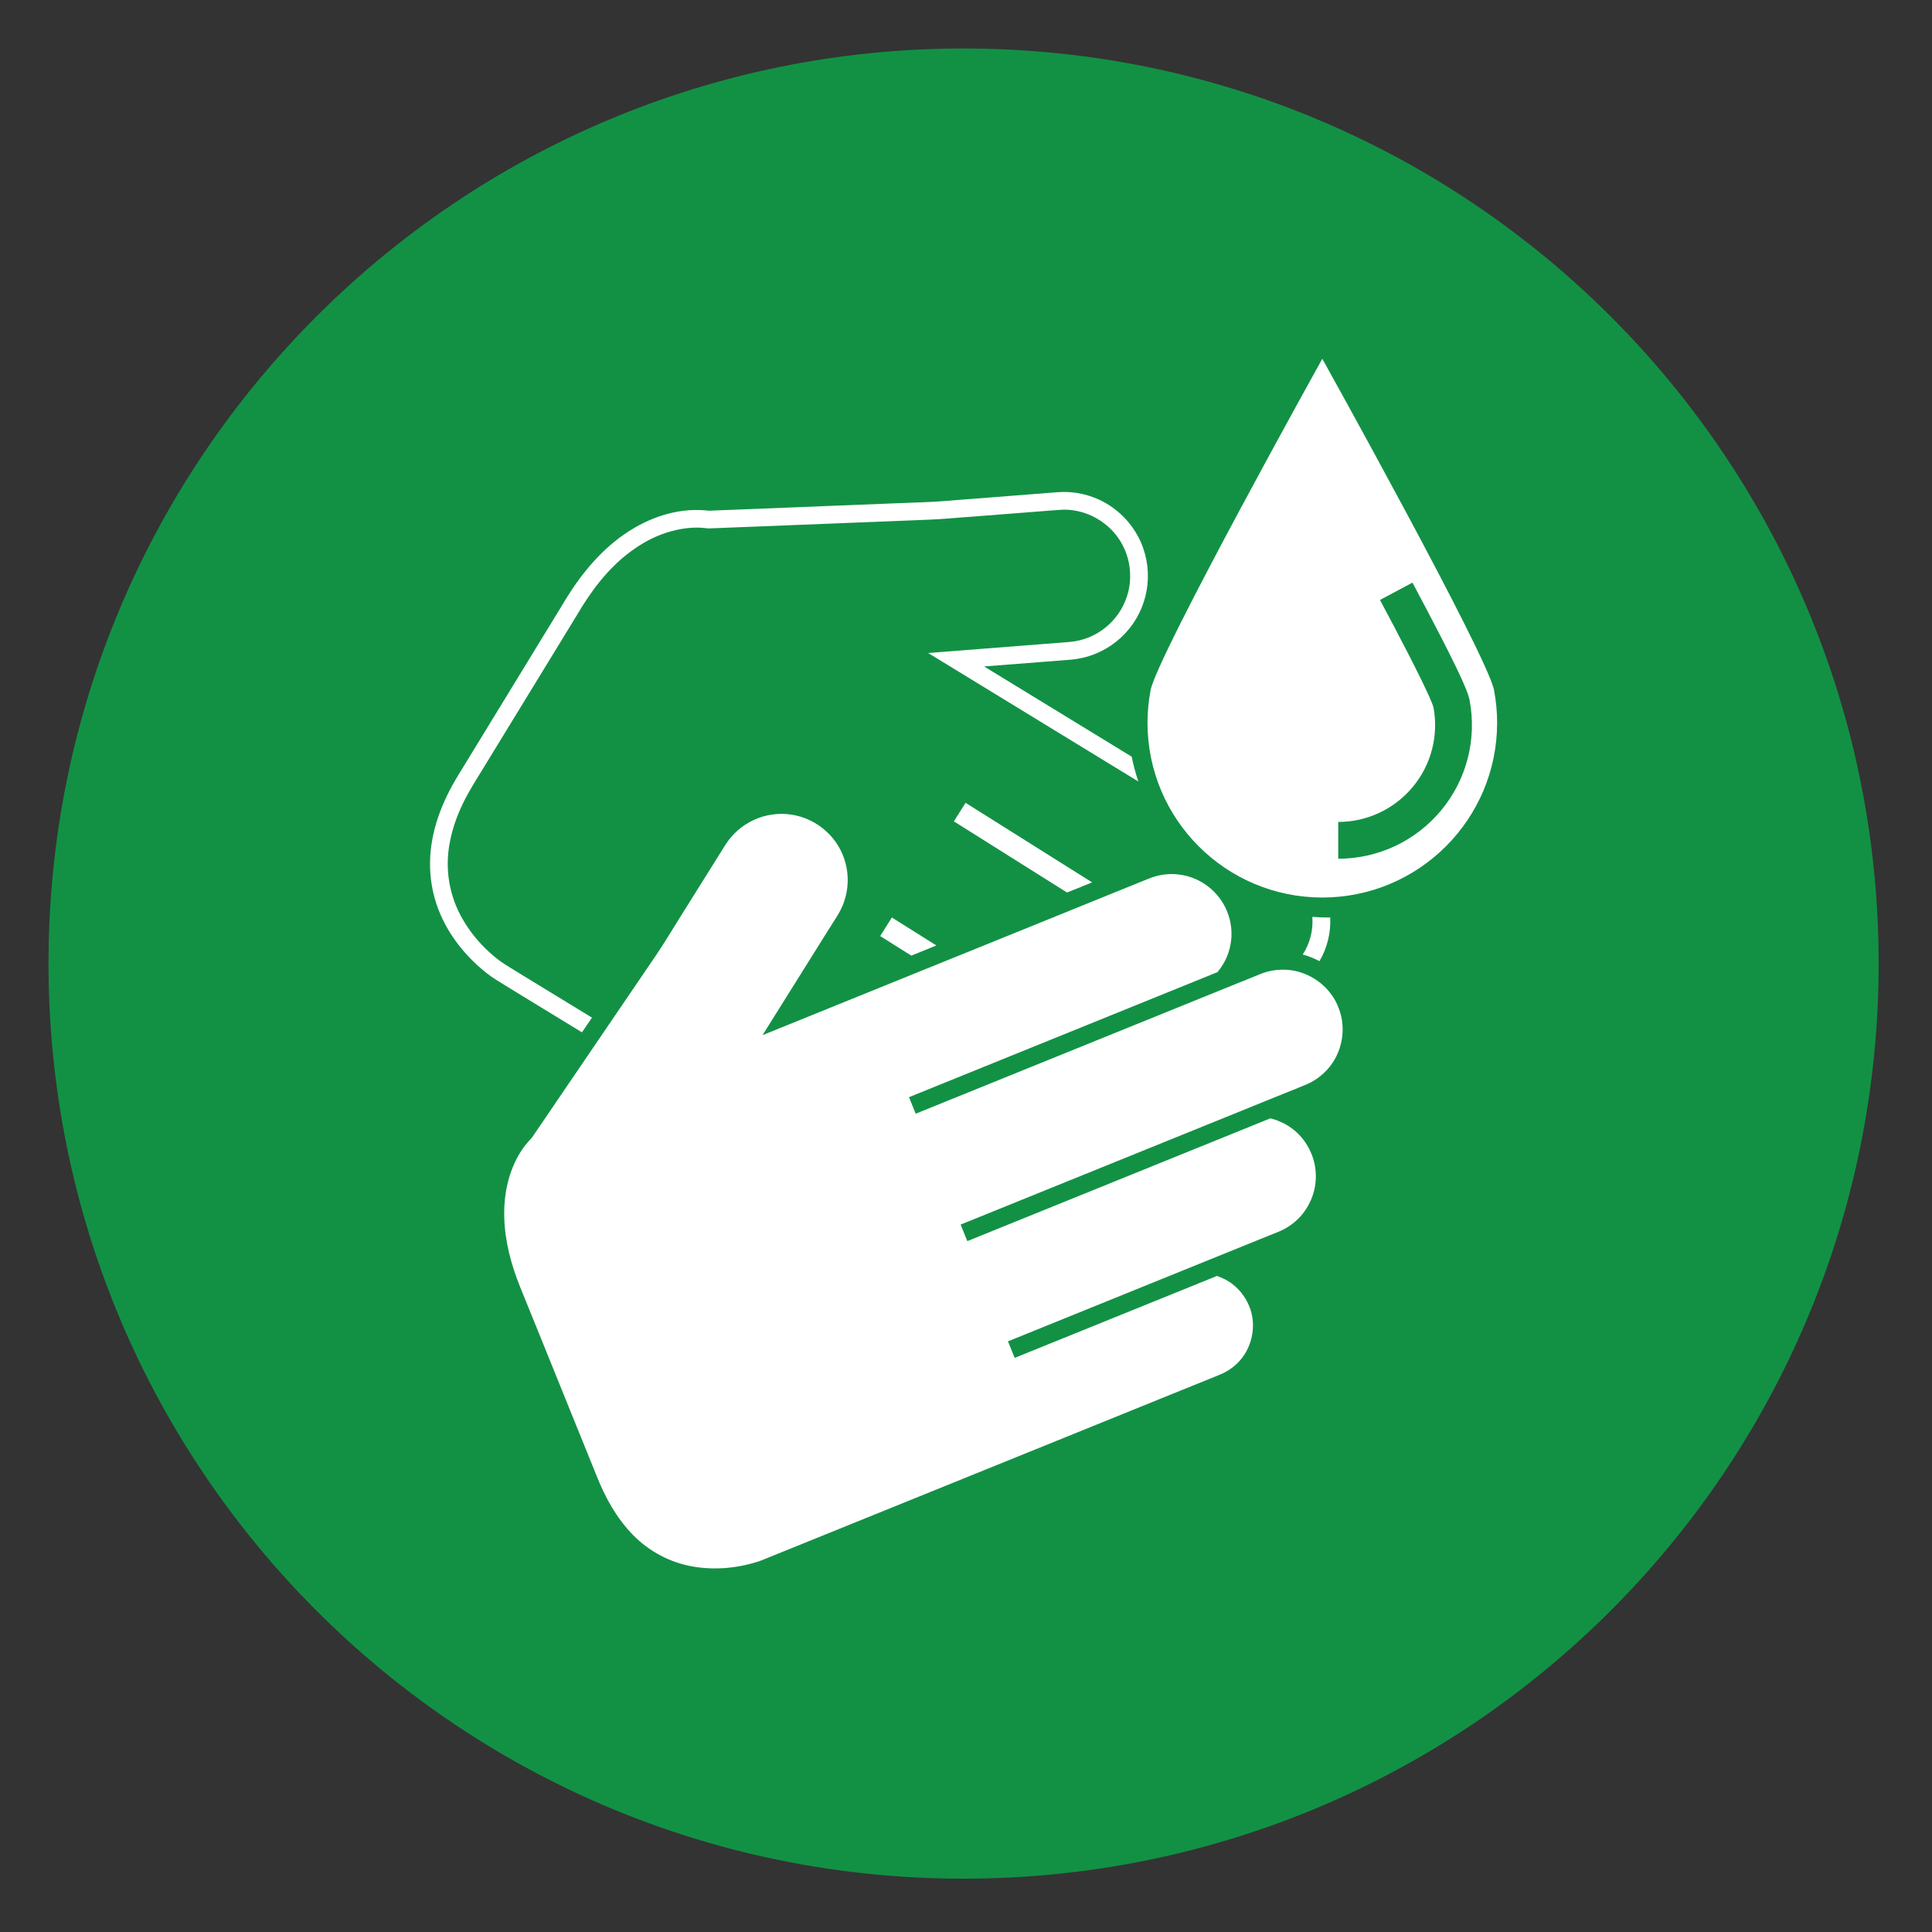 <svg xmlns="http://www.w3.org/2000/svg" xmlns:xlink="http://www.w3.org/1999/xlink" x="0px" y="0px" width="400px" height="400px" viewBox="0 0 400 400" xml:space="preserve"><rect x="0" y="0" width="400" height="400" fill="#333333" stroke="none"/><g id="Ebene_1" display="none">	<path display="inline" fill="#114592" stroke="#2B89C5" stroke-width="0.001" stroke-miterlimit="10" d="M388.955,199.468  c0-104.637-84.791-189.427-189.489-189.427c-104.631,0-189.421,84.79-189.421,189.427c0,104.695,84.79,189.491,189.421,189.491  C304.164,388.959,388.955,304.163,388.955,199.468L388.955,199.468z"></path>	<g display="inline">		<path fill="#FFFFFF" d="M147.884,66.274c22.335,0,37.225,17.372,37.225,48.145c0,34-17.868,50.875-38.714,50.875   c-20.102,0-37.474-16.379-37.722-48.641c0-32.262,17.62-50.378,38.962-50.378H147.884z M146.644,79.427   c-13.401,0-20.598,16.131-20.598,36.481c-0.497,20.35,7.197,36.232,20.846,36.232c14.394,0,20.846-15.386,20.846-36.729   c0-19.605-5.708-35.984-20.846-35.984H146.644z M144.906,233.291l94.801-167.266h13.897l-95.049,167.266H144.906z    M253.108,133.031c22.335,0,36.977,17.372,36.977,48.145c0,33.999-17.868,50.875-38.466,50.875   c-20.102,0-37.474-16.131-37.722-48.393c0-32.511,17.62-50.627,38.963-50.627H253.108z M251.867,146.184   c-13.401,0-20.846,16.131-20.846,36.481c-0.249,20.598,7.692,36.232,21.094,36.232c14.394,0,20.847-15.386,20.847-36.729   c0-19.605-5.708-35.985-20.847-35.985H251.867z"></path>	</g>	<g display="inline">		<path fill="#FFFFFF" d="M107.061,295.343c3.714,2.285,9.144,4.19,14.858,4.19c8.477,0,13.43-4.477,13.43-10.953   c0-6.001-3.429-9.43-12.096-12.763c-10.477-3.715-16.954-9.144-16.954-18.192c0-10,8.286-17.43,20.763-17.43   c6.572,0,11.334,1.524,14.191,3.144l-2.286,6.762c-2.095-1.143-6.381-3.048-12.191-3.048c-8.763,0-12.096,5.239-12.096,9.62   c0,6,3.905,8.953,12.763,12.382c10.858,4.19,16.382,9.43,16.382,18.858c0,9.906-7.334,18.573-22.478,18.573   c-6.191,0-12.953-1.905-16.382-4.191L107.061,295.343z"></path>		<path fill="#FFFFFF" d="M165.544,285.246l-6.667,20.192h-8.572l21.811-64.195h10l21.907,64.195h-8.858l-6.858-20.192H165.544z    M186.593,278.77l-6.286-18.478c-1.429-4.19-2.381-8-3.333-11.715h-0.19c-0.953,3.81-2,7.715-3.238,11.62l-6.286,18.572H186.593z"></path>		<path fill="#FFFFFF" d="M213.455,241.243h8.287v57.242h27.431v6.953h-35.718V241.243z"></path>		<path fill="#FFFFFF" d="M291.652,275.341h-24.954v23.145h27.812v6.953h-36.099v-64.195h34.67v6.953h-26.383v20.287h24.954V275.341   z"></path>	</g></g><g id="Ebene_2">	<path fill="#129145" stroke="#2B89C5" stroke-width="0.001" stroke-miterlimit="10" d="M388.955,199.468  c0-104.637-84.791-189.427-189.488-189.427c-104.631,0-189.422,84.79-189.422,189.427c0,104.695,84.791,189.491,189.422,189.491  C304.164,388.959,388.955,304.163,388.955,199.468L388.955,199.468z"></path>	<g>		<g>			<g id="XMLID_51_">				<g>					<path fill="#FFFFFF" d="M294.575,141.371c0.46,0.951,0.907,1.905,1.33,2.837c0.206,0.458,0.396,0.924,0.57,1.354      c0.082,0.214,0.163,0.422,0.221,0.593l0.071,0.206l-0.021,0.006l0.064,0.196c0.511,2.847,0.398,5.789-0.322,8.58      c-0.729,2.842-2.103,5.514-3.98,7.775c-1.878,2.261-4.26,4.113-6.917,5.354c-2.651,1.253-5.582,1.903-8.524,1.903v7.616      c4.038,0,8.102-0.895,11.77-2.627c3.672-1.719,6.942-4.265,9.529-7.376c2.591-3.112,4.488-6.803,5.5-10.735      c1.021-3.924,1.155-8.075,0.404-12.044l-0.038-0.202l-0.031-0.115c-0.107-0.451-0.207-0.736-0.301-1.032      c-0.121-0.333-0.234-0.631-0.348-0.92c-0.231-0.572-0.462-1.107-0.694-1.629c-0.465-1.047-0.944-2.048-1.421-3.052      c-0.965-1.99-1.947-3.943-2.943-5.883c-1.992-3.886-4.021-7.724-6.06-11.555l-6.722,3.591      c2.025,3.805,4.049,7.616,6.001,11.435C292.688,137.553,293.653,139.47,294.575,141.371z M273.771,74.278      c0,0,34.234,61.549,35.564,68.649l0.013,0.025h-0.013c0.408,2.167,0.628,4.397,0.628,6.678      c0,19.989-16.203,36.193-36.192,36.193s-36.193-16.204-36.193-36.193c0-2.281,0.222-4.511,0.631-6.678h-0.013l0.013-0.025      C239.538,135.827,273.771,74.278,273.771,74.278z"></path>				</g>			</g>		</g>		<g>			<path fill="#FFFFFF" d="M261.156,228.305l1.052-0.429l6.695-2.702c1.267-0.518,2.302-0.901,3.25-1.527    c0.978-0.596,1.849-1.345,2.625-2.184c3.105-3.36,4.079-8.506,2.369-12.771c-1.284-3.492-4.292-6.23-7.835-7.359    c-0.811-0.259-1.651-0.442-2.503-0.519c-1.133-0.108-2.276-0.063-3.406,0.137c-0.55,0.106-1.118,0.229-1.651,0.427    c-0.274,0.077-0.532,0.184-0.81,0.292l-0.901,0.366l-6.138,2.475l-64.318,26.07l-1.39-3.42l63.871-25.891    c0.952-1.175,1.451-2.062,1.882-3.025c0.29-0.683,0.29-0.747,0.396-1.036c0.091-0.259,0.168-0.519,0.229-0.776    c0.137-0.522,0.231-1.039,0.306-1.576c0.261-2.106-0.031-4.276-0.868-6.261c-1.607-3.972-5.41-6.917-9.658-7.498    c-2.105-0.323-4.288-0.048-6.273,0.716l-6.8,2.748l-13.621,5.531l-59.782,24.222l12.633-20.189l2.415-3.835    c0.412-0.67,0.778-1.221,1.068-1.817c0.301-0.595,0.58-1.208,0.778-1.832c0.873-2.521,0.978-5.285,0.304-7.866    c-0.653-2.581-2.09-4.95-4.078-6.719c-1.969-1.789-4.475-2.994-7.103-3.393c-2.627-0.41-5.379-0.031-7.788,1.087    c-2.429,1.099-4.507,2.918-5.928,5.177l-9.624,15.378c-1.615,2.553-3.143,5.164-4.854,7.654l-5.1,7.498l-4.981,7.316    l-15.473,22.741l-0.15,0.169l-0.154,0.169c-3.147,3.269-4.904,8.02-5.331,12.74c-0.443,4.779,0.367,9.681,1.89,14.338    c0.385,1.176,0.814,2.324,1.272,3.484l1.434,3.542l2.887,7.104l5.745,14.204l5.754,14.206c1.821,4.642,4.231,8.931,7.593,12.354    c3.344,3.406,7.669,5.697,12.357,6.508c4.658,0.824,9.698,0.319,14.13-1.239l56.782-23.002l28.408-11.516l7.107-2.871    l1.771-0.717l0.884-0.369c0.275-0.12,0.521-0.212,0.763-0.335c0.979-0.473,1.897-1.102,2.691-1.849    c3.236-2.977,4.352-7.985,2.642-12.05c-0.611-1.466-1.529-2.811-2.689-3.878c-0.29-0.275-0.596-0.519-0.918-0.765    c-0.15-0.123-0.305-0.229-0.485-0.335c-0.367-0.229-0.747-0.489-1.227-0.674c-0.378-0.215-0.837-0.396-1.34-0.563l-41.882,16.965    l-1.388-3.422l37.711-15.285l16.066-6.508l1.479-0.593l0.735-0.294l0.644-0.289c0.824-0.383,1.614-0.871,2.348-1.438    c1.455-1.129,2.645-2.595,3.451-4.243c1.682-3.299,1.745-7.333,0.172-10.692c-0.765-1.678-1.895-3.178-3.317-4.354    c-0.366-0.289-0.733-0.563-1.113-0.821c-0.184-0.126-0.4-0.231-0.599-0.354l-0.137-0.092c-0.092-0.046-0.272-0.152-0.38-0.197    l-0.749-0.337l-0.764-0.321l-0.949-0.274l-0.288-0.077l-62.725,25.416l-1.391-3.421l57.976-23.492L261.156,228.305z"></path>			<polygon fill="#FFFFFF" points="220.92,184.789 226.107,182.687 199.906,166.214 197.492,170.055    "></polygon>			<polygon fill="#FFFFFF" points="182.232,193.8 188.673,197.853 193.863,195.748 184.647,189.958    "></polygon>			<path fill="#FFFFFF" d="M120.487,213.734l2.079-3.04l-14.236-8.69l-3.817-2.353c-1.128-0.732-2.275-1.65-3.314-2.612    c-2.096-1.939-3.924-4.155-5.331-6.597c-2.885-4.856-3.834-10.66-2.704-16.222c0.535-2.779,1.511-5.498,2.779-8.079    c0.643-1.298,1.345-2.566,2.106-3.817l2.369-3.863l18.926-30.945c3.008-5.161,6.522-9.821,11.132-13.258    c2.278-1.709,4.782-3.087,7.442-3.955c2.637-0.855,5.514-1.284,8.125-0.962l0.396,0.046c0.137,0.014,0.274,0.014,0.412,0.014    l36.277-1.436l9.054-0.366c3.008-0.108,6.02-0.427,9.025-0.625l18.068-1.407c5.333-0.472,10.739,2.566,13.168,7.332    c1.238,2.352,1.741,5.087,1.483,7.726c-0.261,2.658-1.329,5.211-3.011,7.271c-1.68,2.078-3.974,3.639-6.507,4.43    c-0.626,0.2-1.282,0.352-1.939,0.458c-0.642,0.106-1.312,0.154-2.093,0.214l-4.521,0.35l-23.687,1.851l43.514,26.601    c-0.562-1.667-1.023-3.38-1.373-5.135l-30.566-18.687l12.403-0.964l4.508-0.35c0.717-0.06,1.558-0.108,2.396-0.26    c0.841-0.136,1.665-0.321,2.46-0.581c3.221-1.007,6.122-2.993,8.246-5.604c2.14-2.612,3.482-5.868,3.819-9.226    c0.335-3.345-0.305-6.798-1.881-9.79c-1.554-2.994-3.999-5.5-6.947-7.148c-2.947-1.651-6.384-2.413-9.742-2.154l-18.023,1.407    c-3.01,0.198-6.004,0.536-9.014,0.641l-9.042,0.35l-36.046,1.435c-0.06,0-0.121,0.017-0.179,0l-0.185-0.029    c-6.767-0.716-13.167,1.817-18.268,5.638c-5.131,3.834-9.024,9.073-12.084,14.325L97.21,156.672l-2.367,3.88    c-0.81,1.328-1.588,2.716-2.273,4.138c-1.378,2.841-2.46,5.866-3.058,9.041c-0.581,3.164-0.654,6.461-0.09,9.686    c0.547,3.208,1.736,6.307,3.389,9.087c1.653,2.78,3.73,5.254,6.095,7.408c1.208,1.084,2.398,2.063,3.866,2.976l3.861,2.386    L120.487,213.734z"></path>			<path fill="#FFFFFF" d="M275.404,189.943c-0.18,0.004-0.353,0.015-0.534,0.015c-1.065,0-2.121-0.054-3.165-0.133    c0.212,2.727-0.48,5.51-1.994,7.796c1.206,0.32,2.365,0.795,3.467,1.376C274.783,196.288,275.568,193.09,275.404,189.943z"></path>		</g>	</g></g><g id="Ebene_3" display="none">	<path display="inline" fill="#EF9E0F" stroke="#2B89C5" stroke-width="0.001" stroke-miterlimit="10" d="M388.955,199.468  c0-104.637-84.791-189.427-189.488-189.427c-104.631,0-189.422,84.79-189.422,189.427c0,104.695,84.791,189.491,189.422,189.491  C304.164,388.959,388.955,304.163,388.955,199.468L388.955,199.468z"></path>	<path display="inline" fill="none" d="M102.5,117.5c0-0.553,80.955-1,181-1"></path>	<g transform="translate(0,1280) scale(0.1,-0.1)" display="inline">		<path fill="#FFFFFF" d="M1322.226,10826.737L1320,9431.454h632.5H2585v524.482v897.979 M2585,10853.915   c-0.664,167.695-2.002,306.445-3.125,308.457c-0.889,2.217-11.797,12.471-23.828,23.164   c-64.58,55.898-124.043,142.09-162.354,234.951c-29.844,72.383-39.199,113.369-93.535,410.684   c-44.102,241.416-54.336,287.744-69.707,318.486c-14.473,29.16-68.154,72.598-120.713,97.988   c-47.656,22.93-84.189,32.07-133.623,33.398c-18.262,0.449-39.424,0-46.768-1.113c-63.916-10.244-130.283-41.426-182.627-85.957   c-45.439-38.984-47.666-45.439-97.998-290.42c-55.01-268.369-83.965-383.066-115.137-456.338   c-43.203-101.777-108.018-193.984-178.848-253.887c-9.785-8.467-22.041-18.037-27.168-21.377l-9.57-6.24v-340.303    M2004.17,12083.056c38.975-8.457,73.047-38.076,85.527-74.824c15.586-45.879,30.947-156.123,39.863-282.842   c1.777-26.289,3.33-54.57,3.33-62.588v-14.697l-9.795-1.338c-5.342-0.889-39.863-2.666-76.387-4.004   c-64.141-2.461-207.344-1.338-241.191,2.227l-14.482,1.338l0.449,30.059c1.113,95.098,28.057,275.713,49.658,331.396   c14.258,36.963,55.684,70.146,95.771,76.836C1950.273,12086.845,1990.361,12085.731,2004.17,12083.056z"></path>	</g></g><g id="Ebene_4" display="none">	<path display="inline" fill="#8E138E" stroke="#2B89C5" stroke-width="0.001" stroke-miterlimit="10" d="M388.955,199.468  c0-104.637-84.791-189.427-189.488-189.427c-104.631,0-189.422,84.79-189.422,189.427c0,104.695,84.791,189.491,189.422,189.491  C304.164,388.959,388.955,304.163,388.955,199.468L388.955,199.468z"></path>	<g id="LINE_118_" display="inline">		<g id="XMLID_200_">			<g>				<polygon fill="#FFFFFF" points="244.161,87.452 294.077,198.586 276.679,206.372 240.198,125.255 226.625,162.922      268.938,326.625 243.752,326.625 201.57,207.791 201.57,72.375 214.05,72.375 212.458,87.452     "></polygon>				<polygon fill="#FFFFFF" points="197.43,72.375 197.43,207.791 155.207,326.625 130.021,326.625 172.285,162.922      158.807,125.255 122.274,206.372 104.923,198.586 154.839,87.452 186.588,87.452 184.902,72.375     "></polygon>			</g>			<g>				<line fill="none" stroke="#FFFFFF" stroke-width="0.001" x1="197.43" y1="72.375" x2="197.43" y2="207.791"></line>				<line fill="none" stroke="#FFFFFF" stroke-width="0.001" x1="197.43" y1="72.375" x2="184.902" y2="72.375"></line>				<line fill="none" stroke="#FFFFFF" stroke-width="0.001" x1="184.902" y1="72.375" x2="186.588" y2="87.452"></line>				<line fill="none" stroke="#FFFFFF" stroke-width="0.001" x1="154.839" y1="87.452" x2="186.588" y2="87.452"></line>				<line fill="none" stroke="#FFFFFF" stroke-width="0.001" x1="154.839" y1="87.452" x2="104.923" y2="198.586"></line>				<line fill="none" stroke="#FFFFFF" stroke-width="0.001" x1="158.807" y1="125.255" x2="122.274" y2="206.372"></line>				<line fill="none" stroke="#FFFFFF" stroke-width="0.001" x1="104.923" y1="198.586" x2="122.274" y2="206.372"></line>				<line fill="none" stroke="#FFFFFF" stroke-width="0.001" x1="172.285" y1="162.922" x2="158.807" y2="125.255"></line>				<line fill="none" stroke="#FFFFFF" stroke-width="0.001" x1="172.285" y1="162.922" x2="130.021" y2="326.625"></line>				<line fill="none" stroke="#FFFFFF" stroke-width="0.001" x1="130.021" y1="326.625" x2="155.207" y2="326.625"></line>				<line fill="none" stroke="#FFFFFF" stroke-width="0.001" x1="155.207" y1="326.625" x2="197.43" y2="207.791"></line>				<line fill="none" stroke="#FFFFFF" stroke-width="0.001" x1="201.57" y1="72.375" x2="201.57" y2="207.791"></line>				<line fill="none" stroke="#FFFFFF" stroke-width="0.001" x1="201.57" y1="72.375" x2="214.05" y2="72.375"></line>				<line fill="none" stroke="#FFFFFF" stroke-width="0.001" x1="214.05" y1="72.375" x2="212.458" y2="87.452"></line>				<line fill="none" stroke="#FFFFFF" stroke-width="0.001" x1="244.161" y1="87.452" x2="212.458" y2="87.452"></line>				<line fill="none" stroke="#FFFFFF" stroke-width="0.001" x1="244.161" y1="87.452" x2="294.077" y2="198.586"></line>				<line fill="none" stroke="#FFFFFF" stroke-width="0.001" x1="240.198" y1="125.255" x2="276.679" y2="206.372"></line>				<line fill="none" stroke="#FFFFFF" stroke-width="0.001" x1="294.077" y1="198.586" x2="276.679" y2="206.372"></line>				<line fill="none" stroke="#FFFFFF" stroke-width="0.001" x1="226.625" y1="162.922" x2="240.198" y2="125.255"></line>				<line fill="none" stroke="#FFFFFF" stroke-width="0.001" x1="226.625" y1="162.922" x2="268.938" y2="326.625"></line>				<line fill="none" stroke="#FFFFFF" stroke-width="0.001" x1="268.938" y1="326.625" x2="243.752" y2="326.625"></line>				<line fill="none" stroke="#FFFFFF" stroke-width="0.001" x1="243.752" y1="326.625" x2="201.57" y2="207.791"></line>			</g>		</g>	</g></g><g id="Ebene_5" display="none">	<path display="inline" fill="#29ABE2" stroke="#2B89C5" stroke-width="0.001" stroke-miterlimit="10" d="M388.955,199.468  c0-104.637-84.791-189.427-189.488-189.427c-104.631,0-189.422,84.79-189.422,189.427c0,104.695,84.791,189.491,189.422,189.491  C304.164,388.959,388.955,304.163,388.955,199.468L388.955,199.468z"></path>	<g display="inline">		<g id="ARC_1440_">			<g id="XMLID_17_">				<g>					<path fill="#FFFFFF" d="M218.516,71.945c0.459,7.577-3.559,18.53-8.838,23.922c-4.131,5.104-8.943,15.254-10.208,21.738      c-1.205-6.484-6.024-16.635-10.148-21.738c-5.279-5.392-9.296-16.346-8.837-23.922      C190.062,71.607,208.938,71.607,218.516,71.945z"></path>				</g>				<g>					<path fill="none" stroke="#FFFFFF" stroke-width="0.001" stroke-miterlimit="10" d="M218.516,71.945      c-9.578-0.339-28.454-0.339-38.031,0"></path>					<path fill="none" stroke="#FFFFFF" stroke-width="0.001" stroke-miterlimit="10" d="M180.484,71.945      c-0.459,7.577,3.558,18.53,8.837,23.922"></path>					<path fill="none" stroke="#FFFFFF" stroke-width="0.001" stroke-miterlimit="10" d="M199.47,117.606      c-1.205-6.484-6.024-16.635-10.148-21.738"></path>					<path fill="none" stroke="#FFFFFF" stroke-width="0.001" stroke-miterlimit="10" d="M209.678,95.868      c5.279-5.392,9.297-16.346,8.838-23.922"></path>					<path fill="none" stroke="#FFFFFF" stroke-width="0.001" stroke-miterlimit="10" d="M209.678,95.868      c-4.131,5.104-8.943,15.254-10.208,21.738"></path>				</g>			</g>		</g>		<g id="ARC_1441_">			<g id="XMLID_16_">				<g>					<path fill="#FFFFFF" d="M233.707,72.466l-3.094,21.506h-11.412l2.98,10.898c-7.631,9.409-17.783,28.567-21.336,40.154V125.29      c0.516-8.374,5.563-21.161,10.898-27.588c5.619-5.908,9.98-17.609,9.461-25.693C224.361,72.122,230.557,72.347,233.707,72.466z      "></path>					<path fill="#FFFFFF" d="M198.147,125.29v19.735c-3.553-11.587-13.708-30.746-21.393-40.154l3.038-10.898h-11.413l-3.1-21.506      c3.158-0.119,9.353-0.345,12.505-0.458c-0.515,8.084,3.842,19.786,9.465,25.693      C192.586,104.129,197.631,116.916,198.147,125.29z"></path>				</g>				<g>											<line fill="none" stroke="#FFFFFF" stroke-width="0.001" stroke-miterlimit="10" x1="198.147" y1="145.025" x2="198.147" y2="125.29"></line>					<path fill="none" stroke="#FFFFFF" stroke-width="0.001" stroke-miterlimit="10" d="M177.784,72.008      c-3.152,0.114-9.347,0.339-12.505,0.458"></path>					<path fill="none" stroke="#FFFFFF" stroke-width="0.001" stroke-miterlimit="10" d="M177.784,72.008      c-0.515,8.084,3.842,19.786,9.465,25.693"></path>					<path fill="none" stroke="#FFFFFF" stroke-width="0.001" stroke-miterlimit="10" d="M198.147,125.29      c-0.516-8.374-5.561-21.161-10.897-27.588"></path>											<line fill="none" stroke="#FFFFFF" stroke-width="0.001" stroke-miterlimit="10" x1="179.792" y1="93.972" x2="168.379" y2="93.972"></line>											<line fill="none" stroke="#FFFFFF" stroke-width="0.001" stroke-miterlimit="10" x1="168.379" y1="93.972" x2="165.279" y2="72.466"></line>											<line fill="none" stroke="#FFFFFF" stroke-width="0.001" stroke-miterlimit="10" x1="179.792" y1="93.972" x2="176.754" y2="104.87"></line>					<path fill="none" stroke="#FFFFFF" stroke-width="0.001" stroke-miterlimit="10" d="M198.147,145.025      c-3.553-11.587-13.708-30.746-21.393-40.154"></path>											<line fill="none" stroke="#FFFFFF" stroke-width="0.001" stroke-miterlimit="10" x1="200.846" y1="145.025" x2="200.846" y2="125.29"></line>					<path fill="none" stroke="#FFFFFF" stroke-width="0.001" stroke-miterlimit="10" d="M233.707,72.466      c-3.15-0.119-9.346-0.345-12.502-0.458"></path>					<path fill="none" stroke="#FFFFFF" stroke-width="0.001" stroke-miterlimit="10" d="M211.744,97.701      c5.619-5.908,9.98-17.609,9.461-25.693"></path>					<path fill="none" stroke="#FFFFFF" stroke-width="0.001" stroke-miterlimit="10" d="M211.744,97.701      c-5.336,6.427-10.383,19.215-10.898,27.588"></path>											<line fill="none" stroke="#FFFFFF" stroke-width="0.001" stroke-miterlimit="10" x1="219.201" y1="93.972" x2="230.613" y2="93.972"></line>											<line fill="none" stroke="#FFFFFF" stroke-width="0.001" stroke-miterlimit="10" x1="230.613" y1="93.972" x2="233.707" y2="72.466"></line>											<line fill="none" stroke="#FFFFFF" stroke-width="0.001" stroke-miterlimit="10" x1="219.201" y1="93.972" x2="222.182" y2="104.87"></line>					<path fill="none" stroke="#FFFFFF" stroke-width="0.001" stroke-miterlimit="10" d="M222.182,104.87      c-7.631,9.409-17.783,28.567-21.336,40.154"></path>				</g>			</g>		</g>		<g id="LINE_2884_">			<g id="XMLID_15_">				<g>					<path fill="#FFFFFF" d="M265.264,74.814l66.074,143.919l-17.834,7.394L253.33,123.457v203.852h-52.484V153.97      c3.391-14.337,14.916-37.28,24.326-48.524l-2.412-8.831h10.207l3.445-23.98C243.693,72.924,258.037,74.073,265.264,74.814z"></path>					<path fill="#FFFFFF" d="M198.153,153.97v173.338h-52.483V123.457L85.502,226.126l-17.84-7.394l66.075-143.919      c7.232-0.741,21.569-1.889,28.856-2.178l3.439,23.98h10.208l-2.404,8.831C183.238,116.69,194.769,139.633,198.153,153.97z"></path>				</g>				<g>											<line fill="none" stroke="#FFFFFF" stroke-width="0.001" stroke-miterlimit="10" x1="198.153" y1="327.309" x2="198.153" y2="153.97"></line>					<path fill="none" stroke="#FFFFFF" stroke-width="0.001" stroke-miterlimit="10" d="M162.592,72.635      c-7.287,0.289-21.624,1.438-28.856,2.178"></path>											<line fill="none" stroke="#FFFFFF" stroke-width="0.001" stroke-miterlimit="10" x1="176.239" y1="96.615" x2="166.032" y2="96.615"></line>											<line fill="none" stroke="#FFFFFF" stroke-width="0.001" stroke-miterlimit="10" x1="166.032" y1="96.615" x2="162.592" y2="72.635"></line>											<line fill="none" stroke="#FFFFFF" stroke-width="0.001" stroke-miterlimit="10" x1="176.239" y1="96.615" x2="173.835" y2="105.446"></line>					<path fill="none" stroke="#FFFFFF" stroke-width="0.001" stroke-miterlimit="10" d="M198.153,153.97      c-3.384-14.337-14.915-37.28-24.317-48.524"></path>											<line fill="none" stroke="#FFFFFF" stroke-width="0.001" stroke-miterlimit="10" x1="145.669" y1="327.309" x2="198.153" y2="327.309"></line>											<line fill="none" stroke="#FFFFFF" stroke-width="0.001" stroke-miterlimit="10" x1="133.736" y1="74.814" x2="67.662" y2="218.733"></line>											<line fill="none" stroke="#FFFFFF" stroke-width="0.001" stroke-miterlimit="10" x1="67.662" y1="218.733" x2="85.502" y2="226.126"></line>											<line fill="none" stroke="#FFFFFF" stroke-width="0.001" stroke-miterlimit="10" x1="145.669" y1="327.309" x2="145.669" y2="123.457"></line>											<line fill="none" stroke="#FFFFFF" stroke-width="0.001" stroke-miterlimit="10" x1="85.502" y1="226.126" x2="145.669" y2="123.457"></line>											<line fill="none" stroke="#FFFFFF" stroke-width="0.001" stroke-miterlimit="10" x1="200.846" y1="327.309" x2="200.846" y2="153.97"></line>					<path fill="none" stroke="#FFFFFF" stroke-width="0.001" stroke-miterlimit="10" d="M265.264,74.814      c-7.227-0.741-21.57-1.889-28.852-2.178"></path>											<line fill="none" stroke="#FFFFFF" stroke-width="0.001" stroke-miterlimit="10" x1="222.76" y1="96.615" x2="232.967" y2="96.615"></line>											<line fill="none" stroke="#FFFFFF" stroke-width="0.001" stroke-miterlimit="10" x1="232.967" y1="96.615" x2="236.412" y2="72.635"></line>											<line fill="none" stroke="#FFFFFF" stroke-width="0.001" stroke-miterlimit="10" x1="222.76" y1="96.615" x2="225.172" y2="105.446"></line>					<path fill="none" stroke="#FFFFFF" stroke-width="0.001" stroke-miterlimit="10" d="M225.172,105.446      c-9.41,11.244-20.936,34.187-24.326,48.524"></path>											<line fill="none" stroke="#FFFFFF" stroke-width="0.001" stroke-miterlimit="10" x1="253.33" y1="327.309" x2="200.846" y2="327.309"></line>											<line fill="none" stroke="#FFFFFF" stroke-width="0.001" stroke-miterlimit="10" x1="265.264" y1="74.814" x2="331.338" y2="218.733"></line>											<line fill="none" stroke="#FFFFFF" stroke-width="0.001" stroke-miterlimit="10" x1="331.338" y1="218.733" x2="313.504" y2="226.126"></line>											<line fill="none" stroke="#FFFFFF" stroke-width="0.001" stroke-miterlimit="10" x1="253.33" y1="327.309" x2="253.33" y2="123.457"></line>											<line fill="none" stroke="#FFFFFF" stroke-width="0.001" stroke-miterlimit="10" x1="313.504" y1="226.126" x2="253.33" y2="123.457"></line>				</g>			</g>		</g>		<g id="LWPOLYLINE_26_">			<g id="XMLID_12_">				<g>					<rect x="209.162" y="257.563" fill="#2B89C5" width="34.822" height="3.672"></rect>					<rect x="155.016" y="257.563" fill="#2B89C5" width="34.82" height="3.672"></rect>				</g>				<g>											<rect x="155.016" y="257.563" fill="none" stroke="#2B89C5" stroke-width="0.001" stroke-miterlimit="10" width="34.82" height="3.672"></rect>											<rect x="209.162" y="257.563" fill="none" stroke="#2B89C5" stroke-width="0.001" stroke-miterlimit="10" width="34.822" height="3.672"></rect>				</g>			</g>		</g>	</g></g></svg>